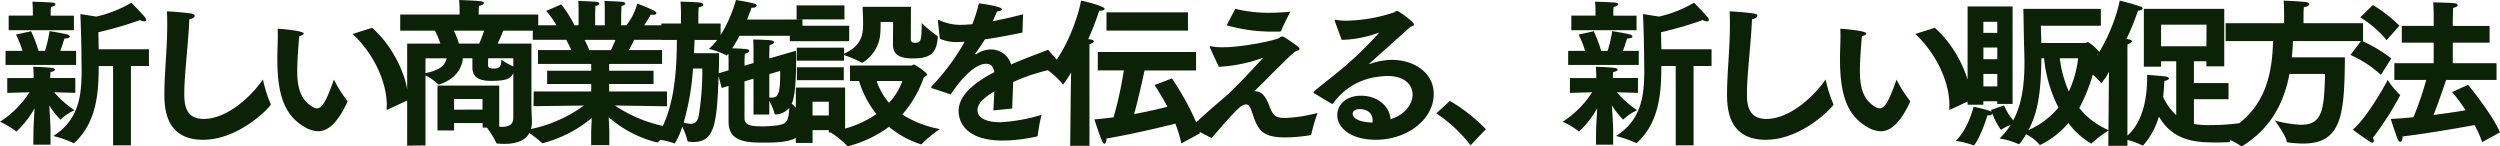 <svg xmlns="http://www.w3.org/2000/svg" width="459.041" height="26.883" viewBox="0 0 459.041 26.883">
  <path id="Path_196211" data-name="Path 196211" d="M-208.858,2.262h3.277V-12.3h3.306V-15.37H-211.5c-.029-1.073-.029-2.175-.058-3.132a67.886,67.886,0,0,0,7.656-2.233,1.651,1.651,0,0,0,.783.232q.348,0,.348-.261a.843.843,0,0,0-.232-.493c-.551-.667-2.494-2.668-2.494-2.668a22.246,22.246,0,0,1-6.438,2.552l-2.929-.464s.174,4.234.2,7.656c0,.9.029,1.8.029,2.7,0,4.524-.464,9.048-5.191,12.035a20.612,20.612,0,0,1,3.6,1.247c.058.029.087.058.145.058s.116-.058.174-.116c4.06-3.77,4.408-9.193,4.408-14.036h2.639Zm-19.169-21.141h11.977v-2.668h-4.263v-.7a6.5,6.5,0,0,1,.058-.9c.551-.087.812-.29.812-.464,0-.145-.145-.29-.464-.319-.638-.087-3.567-.174-3.77-.174a16.774,16.774,0,0,1,.087,1.682v.87h-4.437Zm-.58,6.38h12.963V-15.08h-2.9c.319-.87.609-1.8.754-2.262.725-.029.986-.174.986-.377,0-.116-.174-.261-.406-.348-.609-.2-3.306-.638-3.306-.638a24.869,24.869,0,0,1-.841,3.625h-1.189a24.541,24.541,0,0,0-1.363-3.6l-2.784.609A16.934,16.934,0,0,1-225.5-15.08h-3.1Zm5.1,14.645h3.161v-2.9c0-.261-.116-2.552-.232-4.321a14.289,14.289,0,0,0,2.059,2.61c.029,0,.087-.058.145-.116a9.034,9.034,0,0,1,2.436-1.595,18.322,18.322,0,0,1-3.741-3.306c1.769.058,3.886.116,3.886.116v-2.726H-220.4v-.174s.029-.783.058-.928c.551-.087.812-.261.812-.435,0-.145-.2-.29-.551-.319-.957-.116-2.726-.2-3.451-.2.058.29.087,1.653.087,1.653v.406h-4.843v2.726s2.262-.058,4.089-.116a18.087,18.087,0,0,1-5.423,5.423,14.212,14.212,0,0,1,2.9,1.711c.058.058.087.087.116.087a17.077,17.077,0,0,0,3.335-4.292c-.087,1.653-.2,3.538-.2,3.8Zm42.166-11.977c-2.349,3.393-6.728,7.25-10.875,7.25-3.161,0-3.567-2.349-3.567-4.582,0-3.6.725-8.932.928-13.717.638-.116.986-.377.986-.638,0-.174-.174-.348-.58-.406-.812-.145-3.393-.377-4.524-.406.058.87.058,1.74.058,2.61,0,4.35-.522,8.642-.522,12.586,0,2.726.29,8.381,7.1,8.381,6.786,0,12.441-6.177,12.441-6.467a1.141,1.141,0,0,0-.058-.174A24.164,24.164,0,0,1-181.337-9.831Zm26.622,3.8V-6.38c0-3.973-2.842-9.686-6.583-12.934l-3.567,1.131C-161.008-14.558-158.6-9.4-158.6-5.1c0,.2-.029.377-.029.58q0,.261.087.261c.058,0,.087-.029.145-.058Zm-13.6-3.77c-1.363,3.915-2.146,5.278-3.1,5.278a1.56,1.56,0,0,1-.783-.261c-2.407-1.363-2.842-3.973-2.842-6.612,0-2.117.29-5.568.377-6.409.522-.087.812-.29.812-.464,0-.522-4.466-.87-4.669-.87-.116,0-.116.058-.116.232.029.319.029.667.029,1.044,0,1.334-.087,2.958-.087,4.147,0,6.177,1.044,10.3,4.959,12.586a5.133,5.133,0,0,0,2.523.812c1.914,0,3.625-1.653,5.365-5.336,0-.029.029-.087.029-.116a.245.245,0,0,0-.058-.174A24.246,24.246,0,0,1-168.316-9.8ZM-154.86,2.32l3.364-.029V-10.585a10.818,10.818,0,0,1,2.32,1.624c.058.029.087.058.145.058a1.255,1.255,0,0,1,.145-.029c2.755-.957,4.031-2.7,4.263-4.785h1.74v1.624c0,1.392.609,2.523,3.364,2.523,2.726,0,3.6-.319,4.147-1.421v8.236c0,1.276-.928,1.624-2.03,1.624a3.51,3.51,0,0,1-.551-.029V-8.7h-11.339V-.464h3.045V-1.827H-141v.841h.783a16.219,16.219,0,0,1,1.682,2.726c.058.174.116.2.29.2.406.029.841.058,1.247.058,2.61,0,5.046-.841,5.046-4.118v-.2c-.029-.58-.087-1.856-.087-3.132V-16.414h-6.206c.464-.957.841-1.914,1.015-2.378h6.438V-21.75h-10.933v-.406s0-.609.058-1.189c.609-.116.9-.319.9-.493,0-.145-.174-.29-.58-.348-.725-.116-3.973-.232-3.973-.232.087.87.087,1.914.087,1.914v.754h-10.9v2.958h6.38a15.959,15.959,0,0,1,.986,2.378h-6.09Zm19.488-14.529a16.461,16.461,0,0,1-2.2-1.247c0,1.3-.348,1.624-1.363,1.624-1.044,0-1.073-.319-1.073-.725,0-.261,0-.7.029-1.16h4.611Zm-9.976-4.2a21.506,21.506,0,0,0-.928-2.378h5.568c-.261.7-.551,1.566-.928,2.378Zm-6.148,2.7h3.886c-.29,1.363-1.334,2.175-3.886,2.726Zm5.249,9.425V-6.235h5.22v1.943Zm14.587-.638,9.251-.116A25.3,25.3,0,0,1-133.226-.522a25.338,25.338,0,0,1,3.132,2.349c.029.029.058.058.087.058a23.3,23.3,0,0,0,9.048-4.64c-.058,1.131-.116,2.32-.116,2.61V2.233h3.335V-.174c0-.406-.058-1.624-.116-2.726a21.152,21.152,0,0,0,8.9,4.64.251.251,0,0,0,.174-.087A21.27,21.27,0,0,1-105.589-.9a25.614,25.614,0,0,1-11.136-4.147l9.57.145V-7.627h-10.614V-8.99h8.149v-2.436h-8.149v-1.247h9.715v-2.552h-6.09c.406-.725.754-1.421.957-1.885h6.235v-2.668h-4.379c.667-.986,1.218-1.972,1.218-1.972a3.016,3.016,0,0,0,.435.058c.377,0,.58-.145.58-.319,0-.116-.116-.261-.348-.406a29.492,29.492,0,0,0-3.161-1.334,10.794,10.794,0,0,1-2,3.973h-.957v-1.769s.029-1.1.058-1.769c.493-.116.7-.29.7-.435s-.174-.29-.464-.319c-.58-.087-3.364-.174-3.364-.174.058.638.058,1.392.058,1.885v2.581h-1.769v-1.74s0-1.073.058-1.8c.493-.116.7-.29.7-.435s-.174-.29-.493-.319c-.551-.087-3.364-.174-3.364-.174.058.725.058,1.45.058,1.943v2.523h-.754a20.676,20.676,0,0,0-2.436-3.828l-2.755,1.189a17.5,17.5,0,0,1,1.885,2.639h-4.35v2.668h6.148c.261.493.609,1.189.928,1.885h-6.119v2.552h9.773v1.247h-8.091V-8.99h8.091v1.363h-10.556Zm10.237-10.295a14.71,14.71,0,0,0-.87-1.885h5.684c-.232.58-.522,1.218-.841,1.885ZM-95.845-2.03c0,3.77,3.6,3.8,6.641,3.8,5.017,0,7.25-.609,7.714-4.582,0-.058.029-.087.029-.145s-.058-.116-.145-.174a21.275,21.275,0,0,1-2.639-2.262c.29-.667.812-2.146.812-8.352,0-.522-.029-.986-.029-1.363l-4.9,1.421v-1.218s.029-.841.058-1.247c.551-.116.812-.319.812-.522,0-.145-.174-.261-.464-.319-.58-.116-3.364-.174-3.364-.174.058.783.058,2.262.058,2.262v2.059l-1.653.493V-13.2s.029-.928.058-1.363c.551-.116.812-.319.812-.522,0-.261-.232-.377-3.132-.464a22.465,22.465,0,0,0,1.334-2.291h11.571v-2.987H-92.452c.377-.9.667-1.682.812-2.175h.2c.493,0,.754-.174.754-.377,0-.145-.116-.29-.435-.377-.928-.29-3.277-.638-3.364-.667A24.948,24.948,0,0,1-97.3-17.98V-20.1h-4.089v-1.3s0-1.015.058-1.682c.58-.087.841-.29.841-.464s-.2-.319-.493-.377c-.58-.116-3.683-.2-3.683-.2.087,1.131.087,2.494.087,2.494V-20.1h-3.6v3.016h2.842c-.029,4.35-.174,13.137-4.031,18.212a14.75,14.75,0,0,1,3.509.754c.058.029.087.058.116.058a12.473,12.473,0,0,0,1.392-3.1,12.049,12.049,0,0,1,.957,2.581c.029.145.116.145.261.174.29.029.551.058.783.058,3.857,0,4.379-3.045,4.669-12.093l.58,2.175,1.247-.377Zm7.482-8.787,2-.58c0,3.538-.145,4.9-1.508,4.9a2.982,2.982,0,0,1-.493-.029Zm-2.9,7.424h2.9V-5.887a12.764,12.764,0,0,1,.957,2.262c.029.174.058.232.2.232a3.414,3.414,0,0,0,2.494-1.218c-.058,2.378-.464,2.958-2.059,3.19a19.561,19.561,0,0,1-2.842.2c-2,0-3.306-.116-3.306-1.537V-9.483l1.653-.493ZM-102.2-14.645c.058-.9.087-1.711.116-2.436h4.147a10.482,10.482,0,0,1-1.537,1.653A12.253,12.253,0,0,1-96.338-14.3c.058.029.087.058.116.058.058,0,.116-.058.174-.116l.174-.2c.029.7.029,1.392.029,1.392v1.653l-1.8.551c.058-1.537.058-2.871.058-3.683Zm1.537,2.813a51.6,51.6,0,0,1-.667,8.729c-.232,1.073-.754,1.421-1.479,1.421a5.685,5.685,0,0,1-1.276-.232,46.49,46.49,0,0,0,1.711-9.918Zm17.342-1.45h8.671V-14.3a18.844,18.844,0,0,1,3.219,1.363c.058.029.087.058.116.058a6.763,6.763,0,0,0,3.335-5.452c.058-.725.058-1.508.058-2.059h2.291c0,.58-.029,4.089-.029,4.089-.029,2.146,1.566,2.61,3.712,2.61,3.48,0,4.292-1.247,4.524-3.857,0-.116,0-.232-.116-.29a22.2,22.2,0,0,1-2.842-2.349c0,3.451-.232,3.625-1.218,3.625-.435,0-.783-.145-.783-.58l.029-6.032h-8.874c0,.435.087,1.972.087,3.016v.232c0,1.972-.377,3.973-3.509,5.365v-1.1h-8.671Zm-.029-7.569h8.787v-2.581h-8.787Zm-1.247,4h10.9v-2.842h-10.9Zm1.1,18.676h3.074V-.522h2.987v.435h.377A18.57,18.57,0,0,1-74.1,2.32a.21.21,0,0,0,.174.116,21.9,21.9,0,0,0,7.54-3.567,17.387,17.387,0,0,0,5.887,3.219A.159.159,0,0,0-60.349,2,22.685,22.685,0,0,1-57.043-.725a19.04,19.04,0,0,1-6.9-2.668,20.605,20.605,0,0,0,3.973-6.873c.29-.145.58-.261.58-.464,0-.348-2.175-1.827-2.378-1.827-.174,0-.348.174-.522.174H-73.544v2.842h1.653A18.328,18.328,0,0,0-68.7-3.48,18.8,18.8,0,0,1-74.443-.812v-7.54h-9.048Zm.2-11.513h8.613v-2.378h-8.613Zm19.372.145a11.542,11.542,0,0,1-2.465,4,12.072,12.072,0,0,1-2.262-4Zm-16.5,6.322V-5.742h2.987v2.523Zm25.375-3.857c1.943-2.987,4.524-5.626,6.467-5.626h.029c.783,0,1.305.377,1.508,1.537-4.669,2.436-6.554,4.756-6.554,7.134s1.74,5.423,8.062,5.423A29.443,29.443,0,0,0-39.237.638c.116-.029.174-.058.174-.232a25.786,25.786,0,0,1,.7-3.741,32.1,32.1,0,0,1-7.54,1.363c-2.987,0-4.234-.986-4.234-2.2,0-.986.667-2,3.1-3.48-.058,1.1-.145,2.407-.174,3.509l3.451-.348c.029-1.421.145-3.6.174-4.872a35.6,35.6,0,0,1,8.381-2.581c.348-.058.667-.087.667-.261,0-.058-.058-.116-.145-.232l-2.494-2.842c-1.6.638-4.147,1.537-6.786,2.7a3.829,3.829,0,0,0-3.6-2.755,4.805,4.805,0,0,0-2.726.812.222.222,0,0,1-.145.058c-.058,0-.116-.029-.116-.087,0-.029.029-.058.058-.087.551-.754,1.247-1.769,1.711-2.552,1.914-.261,4.205-.7,6.9-1.247l.116-3.364c-2.059.551-3.915.957-5.568,1.276.319-.7.638-1.392.783-1.8.58-.029.928-.2.928-.377,0-.522-3.683-1.044-4.263-1.1a28.687,28.687,0,0,1-1.189,3.828c-.754.058-1.392.116-1.943.116a9.2,9.2,0,0,1-4.031-.812.785.785,0,0,0-.232-.087c-.087,0-.116.058-.116.174v.116l.348,3.161a7.384,7.384,0,0,0,3.248.609c.261,0,.551-.029.87-.029a2.195,2.195,0,0,1,.435-.029,39.872,39.872,0,0,1-6,8.12.6.6,0,0,0-.145.261c0,.087.116.145.29.2Zm28.594-11.716h14.964v-3.364H-26.448Zm-1.6,7.308h4.785a68.431,68.431,0,0,1-1.885,8.613c-1.218.145-2.407.29-3.509.377.145.522.986,3.016,1.392,3.973.145.348.319.493.435.493.2,0,.377-.348.377-.87V1.015C-22.069.29-16.617-1.015-13.8-1.711a27.771,27.771,0,0,1,1.1,3.625L-9.28.058c-1.218-4.176-4.582-9.251-5.162-10.092-.87.377-3.19,1.218-3.19,1.218.87,1.334,1.653,2.639,2.378,4-1.479.377-3.683.9-6.119,1.334.783-2.842,1.508-6.119,1.914-8h9.454v-3.393H-28.043ZM-33.118,2.349h3.538V-16.3c.435-.116.812-.348.812-.522s-.2-.29-.754-.377c-.087,0-.174-.029-.29-.029a52.844,52.844,0,0,0,2.03-5.22h.2c.435,0,.783-.145.783-.348,0-.493-3.77-1.421-4.321-1.508-.638,3.509-3.045,9.8-6.09,12.789a15.087,15.087,0,0,1,2.639,2.436c.087.116.116.174.174.174a21.561,21.561,0,0,0,1.45-2.2L-33-8.12ZM-4.379-19.778a30.012,30.012,0,0,0,8.9,1.16h.87a.3.3,0,0,0,.232-.145,36.866,36.866,0,0,1,1.711-3.509c-1.479.145-2.755.2-3.973.2a25.718,25.718,0,0,1-6.177-.725Zm-1.45,7.627A27.436,27.436,0,0,0,2.32-13.833c-1.943,2.175-5.1,5.481-6.5,6.757-.87.812-3.944,3.277-6.583,5.887-.058.058-.087.087-.087.145,0,.029.029.058.116.116C-9.976-.522-7.163.928-7.163.928c1.537-1.711,3.712-4.35,5.017-5.481a2.219,2.219,0,0,1,1.334-.7c.609,0,.841.7,1.276,2C1.45-.2,2.552.812,6.438.812A29.436,29.436,0,0,0,10.962.406c.116-.029.2-.087.2-.2A33.176,33.176,0,0,1,12.3-3.683a27.42,27.42,0,0,1-5.916.928c-2,0-2.262-.522-2.987-2.349C3.045-5.974,2.407-7.656.87-7.656h-.2c1.305-1.218,2.291-2.262,3.364-3.335C5.22-12.122,6.9-13.92,8.207-14.964c.522-.145.783-.29.783-.493,0-.116-.116-.261-.29-.406a28.61,28.61,0,0,0-2.494-1.711.765.765,0,0,0-.435-.145c-.174,0-.29.116-.522.261-.7.464-6.757,1.711-10.121,1.711a10.31,10.31,0,0,1-2.378-.174c-.029,0-.087-.029-.116-.029-.087,0-.116.058-.116.145a.313.313,0,0,0,.058.2ZM14.848-5.394c.087.029.116.058.174.058s.116-.058.174-.145a11.8,11.8,0,0,1,8.468-4.872,13.764,13.764,0,0,1,1.479-.116c3.132,0,4.611,1.6,4.611,3.451,0,1.566-1.218,3.6-4.06,4.5C25.578-4.9,23.316-6.844,20.3-6.844c-2.9,0-4.379,1.769-4.379,3.567,0,2.2,2.291,4.524,7.1,4.524,5.713,0,10.614-3.712,10.614-8.41,0-3.973-3.683-6.264-7.714-6.264a12.6,12.6,0,0,0-3.944.725.174.174,0,0,1-.116.029c-.029,0-.058,0-.058-.029s.029-.058.087-.116c2.059-1.827,5.249-4.669,7.453-6.67.377-.145.667-.232.667-.435,0-.464-2.784-2.494-3.132-2.494-.174,0-.261.174-.58.29a29.088,29.088,0,0,1-8.642,1.508,10.7,10.7,0,0,1-2.059-.174h-.058c-.058,0-.087.029-.087.116v.087l1.276,3.48h.377a21.146,21.146,0,0,0,6.351-1.276.315.315,0,0,1,.145-.029h.029c0,.029-.029.029-.058.058a67.929,67.929,0,0,1-6.844,6.612c-2.436,2.03-5.162,4.031-5.162,4.292a.265.265,0,0,0,.087.145Zm7.54,3.48c-3.567-.116-3.625-1.421-3.625-1.6,0-.812.957-.87,1.305-.87.116,0,2.349,0,2.349,2.059A2.054,2.054,0,0,1,22.388-1.914ZM34.1-3.6A25.743,25.743,0,0,1,40.4,2.262L43.21-.7A30.835,30.835,0,0,0,36.6-5.887ZM78.068,2.262h3.277V-12.3h3.306V-15.37H75.429c-.029-1.073-.029-2.175-.058-3.132a67.886,67.886,0,0,0,7.656-2.233,1.651,1.651,0,0,0,.783.232q.348,0,.348-.261a.843.843,0,0,0-.232-.493c-.551-.667-2.494-2.668-2.494-2.668a22.245,22.245,0,0,1-6.438,2.552l-2.929-.464s.174,4.234.2,7.656c0,.9.029,1.8.029,2.7,0,4.524-.464,9.048-5.191,12.035A20.612,20.612,0,0,1,70.7,1.8c.058.029.087.058.145.058s.116-.058.174-.116c4.06-3.77,4.408-9.193,4.408-14.036h2.639ZM58.9-18.879H70.876v-2.668H66.613v-.7a6.5,6.5,0,0,1,.058-.9c.551-.087.812-.29.812-.464,0-.145-.145-.29-.464-.319-.638-.087-3.567-.174-3.77-.174a16.776,16.776,0,0,1,.087,1.682v.87H58.9Zm-.58,6.38H71.282V-15.08h-2.9c.319-.87.609-1.8.754-2.262.725-.029.986-.174.986-.377,0-.116-.174-.261-.406-.348-.609-.2-3.306-.638-3.306-.638a24.87,24.87,0,0,1-.841,3.625H64.38a24.54,24.54,0,0,0-1.363-3.6l-2.784.609a16.933,16.933,0,0,1,1.189,2.987h-3.1Zm5.1,14.645h3.161v-2.9c0-.261-.116-2.552-.232-4.321a14.289,14.289,0,0,0,2.059,2.61c.029,0,.087-.058.145-.116a9.034,9.034,0,0,1,2.436-1.595,18.322,18.322,0,0,1-3.741-3.306c1.769.058,3.886.116,3.886.116v-2.726H66.526v-.174s.029-.783.058-.928c.551-.087.812-.261.812-.435,0-.145-.2-.29-.551-.319-.957-.116-2.726-.2-3.451-.2.058.29.087,1.653.087,1.653v.406H58.638v2.726s2.262-.058,4.089-.116A18.087,18.087,0,0,1,57.3-2.059,14.212,14.212,0,0,1,60.2-.348c.058.058.087.087.116.087a17.077,17.077,0,0,0,3.335-4.292c-.087,1.653-.2,3.538-.2,3.8ZM105.589-9.831c-2.349,3.393-6.728,7.25-10.875,7.25-3.161,0-3.567-2.349-3.567-4.582,0-3.6.725-8.932.928-13.717.638-.116.986-.377.986-.638,0-.174-.174-.348-.58-.406-.812-.145-3.393-.377-4.524-.406.058.87.058,1.74.058,2.61,0,4.35-.522,8.642-.522,12.586,0,2.726.29,8.381,7.105,8.381,6.786,0,12.441-6.177,12.441-6.467a1.141,1.141,0,0,0-.058-.174A24.163,24.163,0,0,1,105.589-9.831Zm26.622,3.8V-6.38c0-3.973-2.842-9.686-6.583-12.934l-3.567,1.131c3.857,3.625,6.264,8.787,6.264,13.079,0,.2-.029.377-.029.58q0,.261.087.261c.058,0,.087-.029.145-.058ZM118.61-9.8c-1.363,3.915-2.146,5.278-3.1,5.278a1.56,1.56,0,0,1-.783-.261c-2.407-1.363-2.842-3.973-2.842-6.612,0-2.117.29-5.568.377-6.409.522-.087.812-.29.812-.464,0-.522-4.466-.87-4.669-.87-.116,0-.116.058-.116.232.029.319.029.667.029,1.044,0,1.334-.087,2.958-.087,4.147,0,6.177,1.044,10.3,4.959,12.586a5.133,5.133,0,0,0,2.523.812c1.914,0,3.625-1.653,5.365-5.336,0-.029.029-.087.029-.116a.245.245,0,0,0-.058-.174A24.245,24.245,0,0,1,118.61-9.8Zm17.342,5.568s.058.145.145.348a1.261,1.261,0,0,0-.2-.116,26.553,26.553,0,0,0-3.132-.812c-.174.551-1.044,4.089-3.277,6.264a14.96,14.96,0,0,1,3.161.783.219.219,0,0,0,.116.029c.406,0,1.972-3.393,2.523-5.51.087,0,.174.029.232.029.435,0,.638-.2.667-.406a12.221,12.221,0,0,0,1.6,3.045c.029,0,.058-.029.116-.058a7.245,7.245,0,0,1,1.653-.841,13.436,13.436,0,0,1-2.03,2.494,12.657,12.657,0,0,1,3.335.957.251.251,0,0,0,.174.087c.29,0,1.305-1.711,1.363-1.827A7.975,7.975,0,0,1,144.8,2.059c.058.087.087.145.174.145a15.7,15.7,0,0,0,5.191-4.031,14.3,14.3,0,0,0,4.176,3.77c.058,0,.087-.029.145-.087a19.783,19.783,0,0,1,3.132-2.349,13.924,13.924,0,0,1-5.452-4.089,30.444,30.444,0,0,0,3.277-9.8c.29-.087.493-.2.493-.377a8.076,8.076,0,0,0-2.175-1.943c-.145,0-.29.174-.464.174H145.2c-.029-1.073-.058-2.146-.087-3.161h11.02v-3.1H141.9c.058,2.262.087,5.191.145,7.076.029.928.058,1.856.058,2.726,0,4.118-.464,7.656-2.059,10.672a10.286,10.286,0,0,1-1.682-2.755Zm-4.292-.957h2.9v-.638h2.552v.493h2.813V-23.229H131.66Zm20.3-8.526a19.691,19.691,0,0,1-1.711,6.09,21.034,21.034,0,0,1-1.653-6.09Zm-17.4-4.669v-2.03h2.552v2.03ZM145.7-13.717a25.634,25.634,0,0,0,2.639,9.048,15.037,15.037,0,0,1-5.51,4.147c1.827-3.393,2.32-7.308,2.378-13.2Zm-11.136.174v-2.146h2.552v2.146Zm0,4.988v-2.291h2.552v2.291ZM157.5,2.349h3.509V1.276a13.371,13.371,0,0,1,2.7.986.174.174,0,0,0,.116.029.21.21,0,0,0,.174-.116,13.721,13.721,0,0,0,2.784-5.191c2.755,4.727,7.25,4.756,10.7,4.756.841,0,1.595-.029,2.117-.058.116,0,.2-.029.232-.145A18.055,18.055,0,0,1,181.54-1.8a37.793,37.793,0,0,1-5.22.348,16.42,16.42,0,0,1-3.1-.2V-6.206h6.351V-9.164h-6.351v-4h2.291v.928h3.277V-22.794H164.024V-12.18h3.161v-.986h2.784v9.889a10.427,10.427,0,0,1-2.407-3.364c.174-1.479.2-2.581.232-2.9.58-.145.841-.319.841-.464,0-.174-.261-.319-.667-.377-.551-.087-3.335-.29-3.335-.29,0,2.262-.058,7.946-3.625,11.165V-14.616s0-1.45.029-1.682c.435-.116.812-.348.812-.551,0-.145-.232-.29-.783-.377-.058,0-.145-.029-.232-.029a45.808,45.808,0,0,0,2.117-5.22h.058c.464,0,.783-.2.783-.406,0-.116-.116-.261-.406-.348-.754-.261-3.016-.928-3.8-1.073-.638,3.509-3.1,9.512-6.148,12.615a16.276,16.276,0,0,1,2.7,2.465.107.107,0,0,0,.087.029,8.226,8.226,0,0,0,1.392-2.059Zm9.686-18.27v-3.973h8.352l-.029,3.973Zm11.861-.957h8.7c-.174,7.25-1.972,13.572-9.889,17.342a17.13,17.13,0,0,1,3.973,1.914c.058.058.087.087.145.087a.448.448,0,0,0,.174-.087c5.336-3.364,7.627-8.062,8.613-13.224h6.525c-.145,6.641-.493,9.338-4.408,9.338a21.586,21.586,0,0,1-4.814-.783s2,2.668,2.175,3.8c.029.2.145.2.319.232a22.779,22.779,0,0,0,2.668.2c7.163,0,7.627-5.249,7.714-15.834H191.2c.087-.986.174-1.972.2-2.987h12.876v-3.277H193.343v-1.421s0-.812.058-1.508c.7-.116.986-.348.986-.551,0-.174-.232-.348-.638-.406-1.073-.145-4.06-.261-4.06-.261.087.986.087,2.378.087,2.378v1.769h-10.73Zm30.972,7.134h5.858A58.493,58.493,0,0,1,213.527-2.9c-1.508.174-2.958.261-4.176.319,0,0,.9,2.784,1.276,3.712.145.319.319.493.493.493.2,0,.406-.29.406-.9V.638C215.7.145,221.879-.928,224.75-1.45a20.111,20.111,0,0,1,1.392,3.132l3.277-1.8c-1.363-3.19-5.51-8.352-5.887-8.729l-2.9,1.334A33.329,33.329,0,0,1,223.1-4.176c-1.6.29-3.712.58-5.887.87.957-2.407,1.856-5.1,2.32-6.438h9.251v-3.074h-8.033v-3.77h6.757v-3.074h-6.757V-20.3s0-1.1.058-2.668c.58-.116.841-.319.841-.493s-.174-.29-.493-.348c-.638-.116-4-.174-4-.174.087,1.305.087,2.146.087,3.161v1.16h-5.858v3.074h5.858v3.77h-7.221Zm-6.264-11.484a18.868,18.868,0,0,1,4.843,4.176l2.349-2.639a24.414,24.414,0,0,0-4.872-3.8Zm-1.8,6.9a20.558,20.558,0,0,1,5.6,3.654l1.914-3.016a27.575,27.575,0,0,0-5.51-3.277ZM208.8-9.744c-.754,1.479-3.915,7.018-6.409,9.135,0,0,2.407,1.8,3.306,2.291a.668.668,0,0,0,.261.087c.174,0,.29-.145.29-.348A1.1,1.1,0,0,0,206.074.9a55.745,55.745,0,0,0,5.017-7.83c0-.058-.029-.087-.087-.116A14.556,14.556,0,0,1,208.8-9.744Z" transform="translate(229.621 24.418)" fill="#0b2206"/>
</svg>

